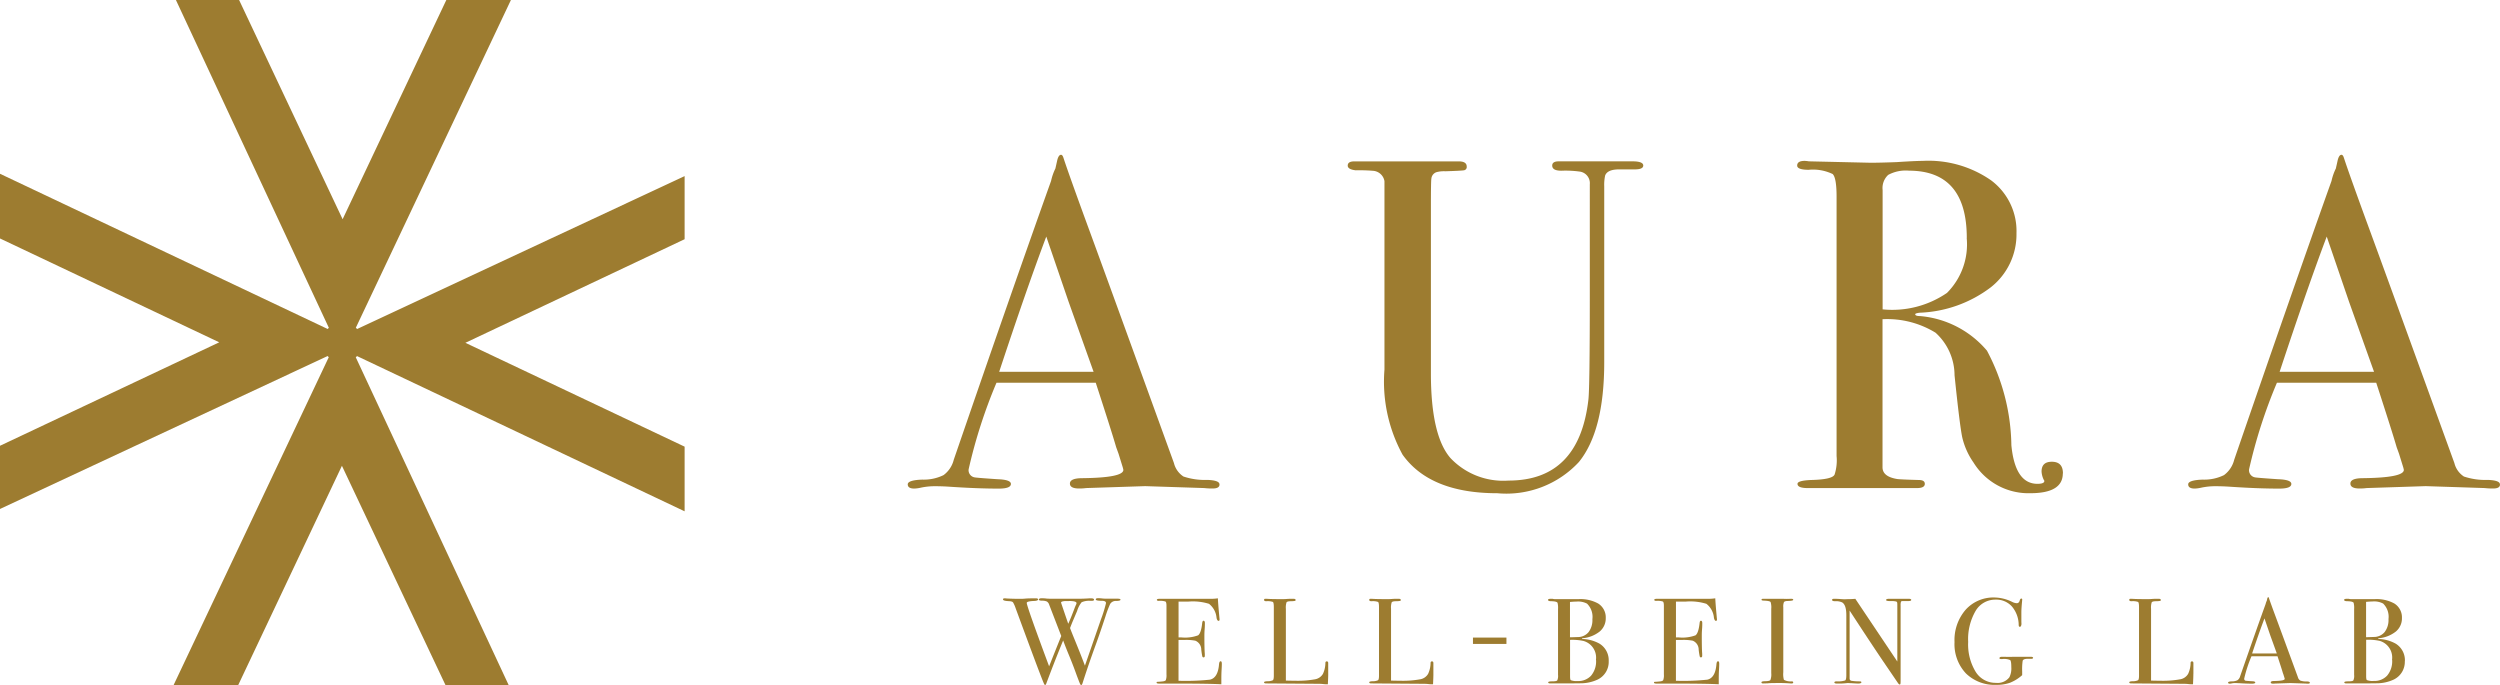 <svg xmlns="http://www.w3.org/2000/svg" width="130" height="35.621" viewBox="0 0 130 35.621"><defs><clipPath id="a"><path data-name="長方形 195" fill="#9d7c30" d="M0 0h130v35.621H0z"/></clipPath></defs><g data-name="グループ 157"><g data-name="グループ 156" clip-path="url(#a)" fill="#9d7c30"><path data-name="パス 46" d="M63.415 25.193c0 .14-.12.209-.362.209a3.655 3.655 0 01-.435-.023l-3.068-.1-3.069.1a2.635 2.635 0 01-.362.023c-.322 0-.483-.085-.483-.256q0-.281.652-.281 2.126-.025 2.127-.431a1.48 1.48 0 00-.05-.192l-.2-.647-.124-.341q-.217-.757-1.062-3.351h-5.162a26.544 26.544 0 00-1.448 4.5.376.376 0 00.29.416c.048.016.451.049 1.208.1q.7.023.7.245 0 .243-.628.244-1.112 0-2.585-.1a11.33 11.33 0 00-.749-.025 3.477 3.477 0 00-.75.082 1.65 1.65 0 01-.314.04c-.226 0-.338-.074-.338-.219s.253-.23.761-.246a2.328 2.328 0 001.1-.234 1.41 1.41 0 00.532-.8q3.103-9.024 5.059-14.495a2.881 2.881 0 01.226-.649l.1-.446c.048-.179.112-.267.193-.267.048 0 .088.047.121.144q.313.956 1.425 3.986.871 2.372 4.325 11.9a1.169 1.169 0 00.495.7 3.513 3.513 0 001.244.176c.419.016.628.092.628.231m-6.545-5.852q-.394-1.1-1.3-3.643l-1.16-3.389q-1.019 2.7-2.449 7.031z"/><path data-name="パス 47" d="M85.449 8.608c0 .132-.146.2-.435.2h-.821c-.4 0-.644.105-.725.317a2.259 2.259 0 00-.048.561v9.152q0 3.563-1.317 5.186a5.144 5.144 0 01-4.24 1.624q-3.5 0-4.929-2.005a7.922 7.922 0 01-.942-4.424v-9.8a.647.647 0 00-.588-.537 8.715 8.715 0 00-.906-.026c-.277-.031-.416-.113-.416-.244 0-.146.112-.22.339-.22h5.436c.274 0 .412.09.412.269a.17.17 0 01-.146.195c-.1.016-.419.033-.967.05a1.474 1.474 0 00-.459.047.391.391 0 00-.266.343q-.023.1-.024 1.391v8.737q0 3.221 1.015 4.393a3.778 3.778 0 003.02 1.173q3.672 0 4.156-4.217.071-.634.072-5.362V9.584a.609.609 0 00-.5-.658 5.427 5.427 0 00-.979-.049c-.318 0-.476-.089-.476-.268 0-.145.112-.219.337-.219h3.842c.37 0 .556.074.556.219"/><path data-name="パス 48" d="M107.266 24.619q0 1.028-1.691 1.028a3.358 3.358 0 01-2.948-1.589 3.78 3.78 0 01-.591-1.32q-.133-.637-.4-3.227a2.992 2.992 0 00-.99-2.212 4.809 4.809 0 00-2.755-.7v7.7c0 .327.258.53.774.612.144.016.515.033 1.111.049.209 0 .314.066.314.2 0 .146-.138.22-.411.22h-5.677c-.355 0-.532-.074-.532-.22 0-.114.233-.179.7-.2q1.135-.025 1.232-.293a2.4 2.4 0 00.1-.954v-13.49q0-.978-.205-1.174a2.366 2.366 0 00-1.244-.22c-.4 0-.6-.074-.6-.219 0-.162.128-.244.386-.244a1.5 1.5 0 01.218.023l3.213.074q.482 0 1.353-.033.966-.063 1.353-.064a5.7 5.7 0 013.564 1.014 3.287 3.287 0 011.317 2.75 3.5 3.5 0 01-1.353 2.823 6.511 6.511 0 01-3.673 1.308c-.144.017-.225.04-.241.074 0 .066.08.1.241.1a5.121 5.121 0 013.491 1.8 10.769 10.769 0 011.269 4.914q.192 2.008 1.353 2.01c.241 0 .362-.05.362-.148a.074.074 0 00-.024-.048 1.131 1.131 0 01-.121-.44c0-.342.177-.512.532-.512.387 0 .58.2.58.609m-5-12.245q0-3.493-3-3.5a1.91 1.91 0 00-1.087.22.927.927 0 00-.29.783v6.209a5.031 5.031 0 003.346-.855 3.575 3.575 0 001.027-2.86"/><path data-name="パス 49" d="M130 25.193c0 .14-.12.209-.362.209a3.655 3.655 0 01-.435-.023l-3.068-.1-3.069.1a2.635 2.635 0 01-.362.023c-.322 0-.483-.085-.483-.256q0-.281.652-.281 2.126-.025 2.127-.431a1.479 1.479 0 00-.05-.192l-.2-.647-.124-.341q-.217-.757-1.062-3.351H118.4a26.546 26.546 0 00-1.448 4.5.376.376 0 00.29.416c.048.016.451.049 1.208.1q.7.023.7.245 0 .243-.628.244-1.111 0-2.585-.1a11.33 11.33 0 00-.749-.025 3.477 3.477 0 00-.75.082 1.65 1.65 0 01-.314.04c-.226 0-.338-.074-.338-.219s.253-.23.761-.246a2.328 2.328 0 001.1-.234 1.41 1.41 0 00.532-.8q3.107-9.024 5.059-14.495a2.88 2.88 0 01.226-.649l.1-.446c.048-.179.112-.267.193-.267.048 0 .088.047.121.144q.313.956 1.425 3.986.871 2.372 4.325 11.9a1.166 1.166 0 00.495.7 3.513 3.513 0 001.244.176c.419.016.628.092.628.231m-6.545-5.852q-.394-1.1-1.3-3.643l-1.16-3.389q-1.019 2.7-2.449 7.031z"/><path data-name="パス 50" d="M58.262 31.19c0 .036-.072.055-.215.06a.338.338 0 00-.32.158 5.607 5.607 0 00-.243.646q-.285.868-.507 1.476-.379 1.038-.689 2.008c-.018.055-.039.082-.065.082s-.042-.022-.062-.063-.077-.189-.172-.441q-.176-.494-.384-1-.164-.392-.321-.812-.441 1.071-.876 2.237c-.016.05-.038.076-.063.076s-.047-.036-.077-.107q-.2-.47-1.456-3.884a1.522 1.522 0 00-.133-.3c-.03-.04-.1-.062-.221-.066-.2-.01-.3-.038-.3-.089s.034-.057.1-.057a.4.4 0 01.077.006c.224.013.464.019.722.019.05 0 .138 0 .262-.012s.286-.013.484-.013h.07c.072 0 .108.019.108.058s-.065.073-.2.077c-.26.01-.39.045-.39.1q0 .178 1.163 3.3.423-1.069.631-1.577l-.625-1.621a.312.312 0 00-.119-.17.587.587 0 00-.244-.045c-.119 0-.178-.022-.178-.057s.045-.069.133-.069c.067 0 .15 0 .247.013s.266.012.506.012h1.18c.157 0 .344-.006.564-.021a.815.815 0 01.089 0c.1 0 .151.022.151.066s-.035.061-.107.061h-.107a.953.953 0 00-.431.076 1.318 1.318 0 00-.234.455c-.052.119-.136.32-.256.6a35.11 35.11 0 00-.111.285q.044.129.278.7.3.734.495 1.258.357-1.027.84-2.426a6.5 6.5 0 00.256-.827c0-.081-.074-.121-.221-.121-.207 0-.31-.023-.31-.07s.042-.064.126-.064a1.344 1.344 0 01.171.009 2.25 2.25 0 00.253.016h.506a.679.679 0 01.209.016.041.041 0 01.018.033m-2.677.073h-.184c-.151.009-.228.036-.228.082q0 .013.373 1.1c.1-.212.21-.491.34-.838.017-.045.043-.106.079-.182l.013-.051c0-.076-.131-.113-.393-.113"/><path data-name="パス 51" d="M63.535 34.519c0 .016 0 .12-.012.31s-.013.371-.013.544v.21q-.62-.037-2.455-.037h-.791c-.081 0-.121-.018-.121-.051s.013-.036.038-.04.093 0 .241-.018c.11-.008.176-.031.2-.069a.739.739 0 00.035-.3v-3.57c0-.123-.018-.2-.055-.219a.92.92 0 00-.345-.034c-.067 0-.1-.018-.1-.054s.047-.053.14-.053h2.683a2.268 2.268 0 00.349-.026c.009.182.028.433.057.754l.025.273a.494.494 0 01.006.083c0 .041-.019.063-.057.063s-.081-.054-.1-.16a1.033 1.033 0 00-.393-.727 2.834 2.834 0 00-1.064-.116h-.518v1.864h.151a1.953 1.953 0 00.865-.109c.1-.072.174-.28.212-.627.009-.088.032-.132.07-.132s.07.038.07.114 0 .188-.012.335-.013.26-.013.336c0 .452.006.762.021.932v.107c0 .055-.023.082-.069.082-.029 0-.049-.018-.06-.054a3.288 3.288 0 01-.054-.352.5.5 0 00-.308-.462 2.556 2.556 0 00-.593-.038h-.282V35.4a12.138 12.138 0 001.632-.057q.418-.093.475-.8c.009-.1.036-.157.082-.157s.063.045.063.134"/><path data-name="パス 52" d="M69.068 35.038c0 .11-.007.29-.019.544h-.07c-.026 0-.086 0-.183-.012s-.207-.013-.329-.013l-2.628-.019c-.072 0-.107-.019-.107-.056s.057-.05.17-.058a.625.625 0 00.289-.053c.031-.028.048-.107.048-.237v-3.56c0-.157-.016-.248-.048-.273a.816.816 0 00-.339-.037c-.08 0-.12-.023-.12-.07s.026-.057.076-.057h.057c.139.013.416.018.829.018.038 0 .112 0 .221-.009s.2-.009.273-.009h.07c.075 0 .114.021.114.063a.044.044 0 01-.035.047 1.356 1.356 0 01-.219.017c-.122 0-.2.023-.219.059a.872.872 0 00-.034.332v3.737c.114 0 .272.006.474.006a5.034 5.034 0 001.045-.075.592.592 0 00.411-.286 1.392 1.392 0 00.126-.564c0-.055.028-.082.073-.082s.077.032.073.1v.551z"/><path data-name="パス 53" d="M74.537 35.038c0 .11-.007.29-.019.544h-.07c-.026 0-.086 0-.183-.012s-.207-.013-.329-.013l-2.628-.019c-.072 0-.107-.019-.107-.056s.057-.05.17-.058a.625.625 0 00.289-.053c.031-.028.048-.107.048-.237v-3.56c0-.157-.016-.248-.048-.273a.816.816 0 00-.339-.037c-.08 0-.12-.023-.12-.07s.026-.057.076-.057h.057c.139.013.416.018.829.018.038 0 .112 0 .221-.009s.2-.009.273-.009h.07c.076 0 .114.021.114.063a.044.044 0 01-.035.047 1.356 1.356 0 01-.219.017c-.122 0-.2.023-.219.059a.872.872 0 00-.034.332v3.737c.114 0 .272.006.474.006a5.034 5.034 0 001.045-.075.592.592 0 00.411-.286 1.391 1.391 0 00.126-.564c0-.055.028-.082.073-.082s.077.032.073.1v.551z"/><path data-name="長方形 194" d="M76.594 33.154h1.741v.33h-1.741z"/><path data-name="パス 54" d="M83.653 34.385a1.019 1.019 0 01-.588.958 2.11 2.11 0 01-.817.188c-.1 0-.383.007-.861.007h-.772c-.072 0-.108-.018-.108-.054s.065-.053.2-.053c.152 0 .242-.017.269-.048a.564.564 0 00.042-.288v-3.426a1.081 1.081 0 00-.026-.324c-.03-.05-.137-.077-.323-.082-.114 0-.171-.023-.171-.067s.053-.059.158-.059h.076a.5.5 0 00.126.018h1.23a1.91 1.91 0 011.019.229.851.851 0 01.392.754.888.888 0 01-.322.706 1.671 1.671 0 01-.906.346v.037a1.945 1.945 0 01.9.241 1.012 1.012 0 01.481.918m-.848-2.184a.96.96 0 00-.278-.812.991.991 0 00-.551-.108c-.072 0-.184.007-.336.02v1.837h.057l.348-.012a.721.721 0 00.561-.256 1.029 1.029 0 00.2-.668m.184 2.115a.9.9 0 00-.646-.988 2.807 2.807 0 00-.7-.057v1.887c0 .122.013.192.038.209a.813.813 0 00.354.045.9.9 0 00.7-.278 1.16 1.16 0 00.26-.817"/><path data-name="パス 55" d="M89.4 34.519c0 .016 0 .12-.012.31s-.013.371-.013.544v.21q-.62-.037-2.455-.037h-.791c-.081 0-.121-.018-.121-.051s.013-.036.038-.04.093 0 .241-.018c.11-.008.176-.031.2-.069a.739.739 0 00.035-.3v-3.57c0-.123-.018-.2-.055-.219a.92.92 0 00-.345-.034c-.067 0-.1-.018-.1-.054s.047-.053.14-.053h2.683a2.268 2.268 0 00.349-.026c.009.182.028.433.057.754l.024.273a.421.421 0 01.007.083c0 .041-.019.063-.057.063s-.081-.054-.1-.16a1.033 1.033 0 00-.393-.727 2.834 2.834 0 00-1.064-.116h-.518v1.864h.151a1.952 1.952 0 00.865-.109c.1-.072.174-.28.212-.627.009-.088.032-.132.07-.132s.07.038.07.114 0 .188-.012.335-.013.26-.013.336c0 .452.006.762.021.932v.107c0 .055-.023.082-.069.082-.029 0-.049-.018-.06-.054a3.285 3.285 0 01-.054-.352.5.5 0 00-.308-.462 2.556 2.556 0 00-.593-.038h-.282V35.4a12.138 12.138 0 001.632-.057q.418-.093.475-.8c.009-.1.036-.157.082-.157s.063.045.063.134"/><path data-name="パス 56" d="M93.248 35.485c0 .036-.025.054-.076.054h-.063a8.018 8.018 0 00-.861-.019c-.105 0-.211 0-.317.012-.055 0-.139.007-.253.007-.055 0-.082-.019-.082-.057s.055-.054.164-.058c.169 0 .268-.023.3-.06a.823.823 0 00.045-.366v-3.341a.925.925 0 00-.033-.349c-.026-.043-.143-.067-.353-.076-.081 0-.121-.019-.121-.045s.026-.05.076-.05h.862c.063 0 .187 0 .37.006l.242-.006c.068 0 .1.018.1.054s-.094.053-.282.06c-.106 0-.172.023-.2.058a.588.588 0 00-.035.266v3.382a1.107 1.107 0 00.032.393.734.734 0 00.411.082c.047 0 .07.018.07.054"/><path data-name="パス 57" d="M99.382 31.197c0 .041-.053.06-.158.057h-.253c-.067 0-.107.011-.12.034a.64.64 0 00-.019.212v3.647c0 .223 0 .354-.006.391s-.017.057-.038.057-.055-.023-.088-.069l-.809-1.187q-.7-1.036-1.711-2.59v3.548a.112.112 0 00.1.105 2.566 2.566 0 00.428.029c.055 0 .084.016.084.05s-.055.064-.165.064c-.038 0-.158-.007-.361-.019-.067 0-.133-.007-.2-.007l-.111.012a3.152 3.152 0 01-.358.014h-.063c-.1 0-.146-.019-.146-.058s.042-.056.127-.056a1.207 1.207 0 00.434-.048c.04-.028.06-.117.06-.269v-3.128q0-.525-.214-.659a.728.728 0 00-.361-.063c-.11 0-.165-.023-.165-.067s.032-.059.1-.059c.084 0 .192 0 .322.012l.209.013.177-.007c.139 0 .274-.006.4-.018l2.184 3.261v-2.82c0-.131 0-.21-.006-.237a.087.087 0 00-.051-.063 1.056 1.056 0 00-.3-.022c-.152 0-.228-.02-.228-.057s.05-.063.152-.063h1.019c.092 0 .139.021.139.063"/><path data-name="パス 58" d="M105.711 34.208c0 .033-.018.051-.057.051h-.146c-.194-.01-.3.025-.329.1a3.059 3.059 0 00-.026.549v.2a2.152 2.152 0 01-.623.391 2.029 2.029 0 01-.718.113 2.129 2.129 0 01-1.589-.6 2.218 2.218 0 01-.588-1.625 2.408 2.408 0 01.576-1.678 1.943 1.943 0 011.519-.639 2.15 2.15 0 01.9.227.587.587 0 00.241.07c.08 0 .133-.051.158-.153.021-.06.047-.089.076-.089a.045.045 0 01.05.051q0 .019-.011.132-.033.362-.033.52v.412c0 .148.006.214.006.2-.009.1-.036.153-.082.153s-.059-.031-.063-.089a1.5 1.5 0 00-.355-.97 1.093 1.093 0 00-.848-.353 1.184 1.184 0 00-1.041.592 2.921 2.921 0 00-.383 1.607 2.732 2.732 0 00.389 1.553 1.213 1.213 0 001.054.575.77.77 0 00.7-.29 1.025 1.025 0 00.1-.523c0-.211-.02-.335-.06-.372a.808.808 0 00-.415-.051.405.405 0 01-.114-.009.037.037 0 01-.026-.04c0-.047.046-.07.139-.07h.114q.095.007.671 0h.7c.084 0 .126.019.126.058"/><path data-name="パス 59" d="M114.055 35.038c0 .11-.007.29-.019.544h-.07c-.026 0-.086 0-.183-.012s-.207-.013-.329-.013l-2.625-.019c-.072 0-.107-.019-.107-.056s.057-.05.17-.058a.625.625 0 00.289-.053c.031-.028.048-.107.048-.237v-3.56c0-.157-.016-.248-.048-.273a.816.816 0 00-.339-.037c-.08 0-.12-.023-.12-.07s.026-.057.076-.057h.057c.139.013.416.018.829.018.038 0 .112 0 .221-.009s.2-.009.273-.009h.07c.076 0 .114.021.114.063a.044.044 0 01-.035.047 1.356 1.356 0 01-.219.017c-.122 0-.2.023-.219.059a.871.871 0 00-.034.332v3.737c.114 0 .272.006.474.006a5.034 5.034 0 001.045-.075.592.592 0 00.411-.286 1.391 1.391 0 00.126-.564c0-.055.028-.082.073-.082s.077.032.073.1v.551z"/><path data-name="パス 60" d="M120.113 35.497c0 .036-.032.054-.1.054a.923.923 0 01-.114-.006l-.8-.026-.8.026a.661.661 0 01-.094.006c-.084 0-.126-.022-.126-.066s.057-.073.171-.073q.557-.006.556-.112a.366.366 0 00-.013-.05l-.052-.168-.032-.088q-.057-.2-.278-.868h-1.354a6.733 6.733 0 00-.379 1.166.1.1 0 00.076.107c.012 0 .117.013.317.025.122 0 .183.026.183.064s-.055.063-.165.063q-.292 0-.677-.025c-.063 0-.128-.007-.2-.007a.856.856 0 00-.2.022.4.4 0 01-.082.01c-.059 0-.089-.019-.089-.057s.067-.059.2-.063a.625.625 0 00.288-.06.368.368 0 00.139-.207q.814-2.341 1.325-3.757a.79.79 0 01.06-.168l.026-.116c.013-.045.03-.069.051-.069s.023.012.032.037q.081.248.373 1.033.228.615 1.134 3.085a.3.3 0 00.129.182.921.921 0 00.327.045c.109 0 .165.025.165.06m-1.716-1.517l-.341-.944-.3-.878q-.267.7-.642 1.822z"/><path data-name="パス 61" d="M125.05 34.385a1.019 1.019 0 01-.588.958 2.11 2.11 0 01-.817.188c-.1 0-.383.007-.861.007h-.772c-.072 0-.108-.018-.108-.054s.065-.053.2-.053c.152 0 .242-.017.269-.048a.563.563 0 00.042-.288v-3.426a1.08 1.08 0 00-.026-.324c-.03-.05-.137-.077-.323-.082-.114 0-.171-.023-.171-.067s.053-.059.158-.059h.076a.5.5 0 00.126.018h1.235a1.91 1.91 0 011.019.229.851.851 0 01.392.754.888.888 0 01-.322.706 1.67 1.67 0 01-.906.346v.037a1.945 1.945 0 01.9.241 1.012 1.012 0 01.481.918m-.853-2.189a.96.96 0 00-.278-.812.991.991 0 00-.551-.108c-.072 0-.184.007-.336.02v1.837h.057l.348-.012a.721.721 0 00.561-.256 1.029 1.029 0 00.2-.668m.184 2.115a.9.9 0 00-.646-.988 2.807 2.807 0 00-.7-.057v1.887c0 .122.013.192.038.209a.813.813 0 00.354.045.9.9 0 00.7-.278 1.16 1.16 0 00.26-.817"/><path data-name="パス 62" d="M35.6 9.157l-17.031 7.952a1.027 1.027 0 00-.066-.066L26.568 0h-3.359l-5.393 11.4L12.433 0H9.148L17.1 17.046c-.021.02-.04.04-.06.062L0 9.036V12.4l11.4 5.4L0 23.18v3.287l17.036-7.953c.02.021.038.04.06.06L9.028 35.621h3.36l5.392-11.4 5.384 11.4h3.285L18.5 18.579c.023-.021.044-.04.065-.063L35.6 26.588v-3.362l-11.4-5.4 11.4-5.387z"/></g></g></svg>